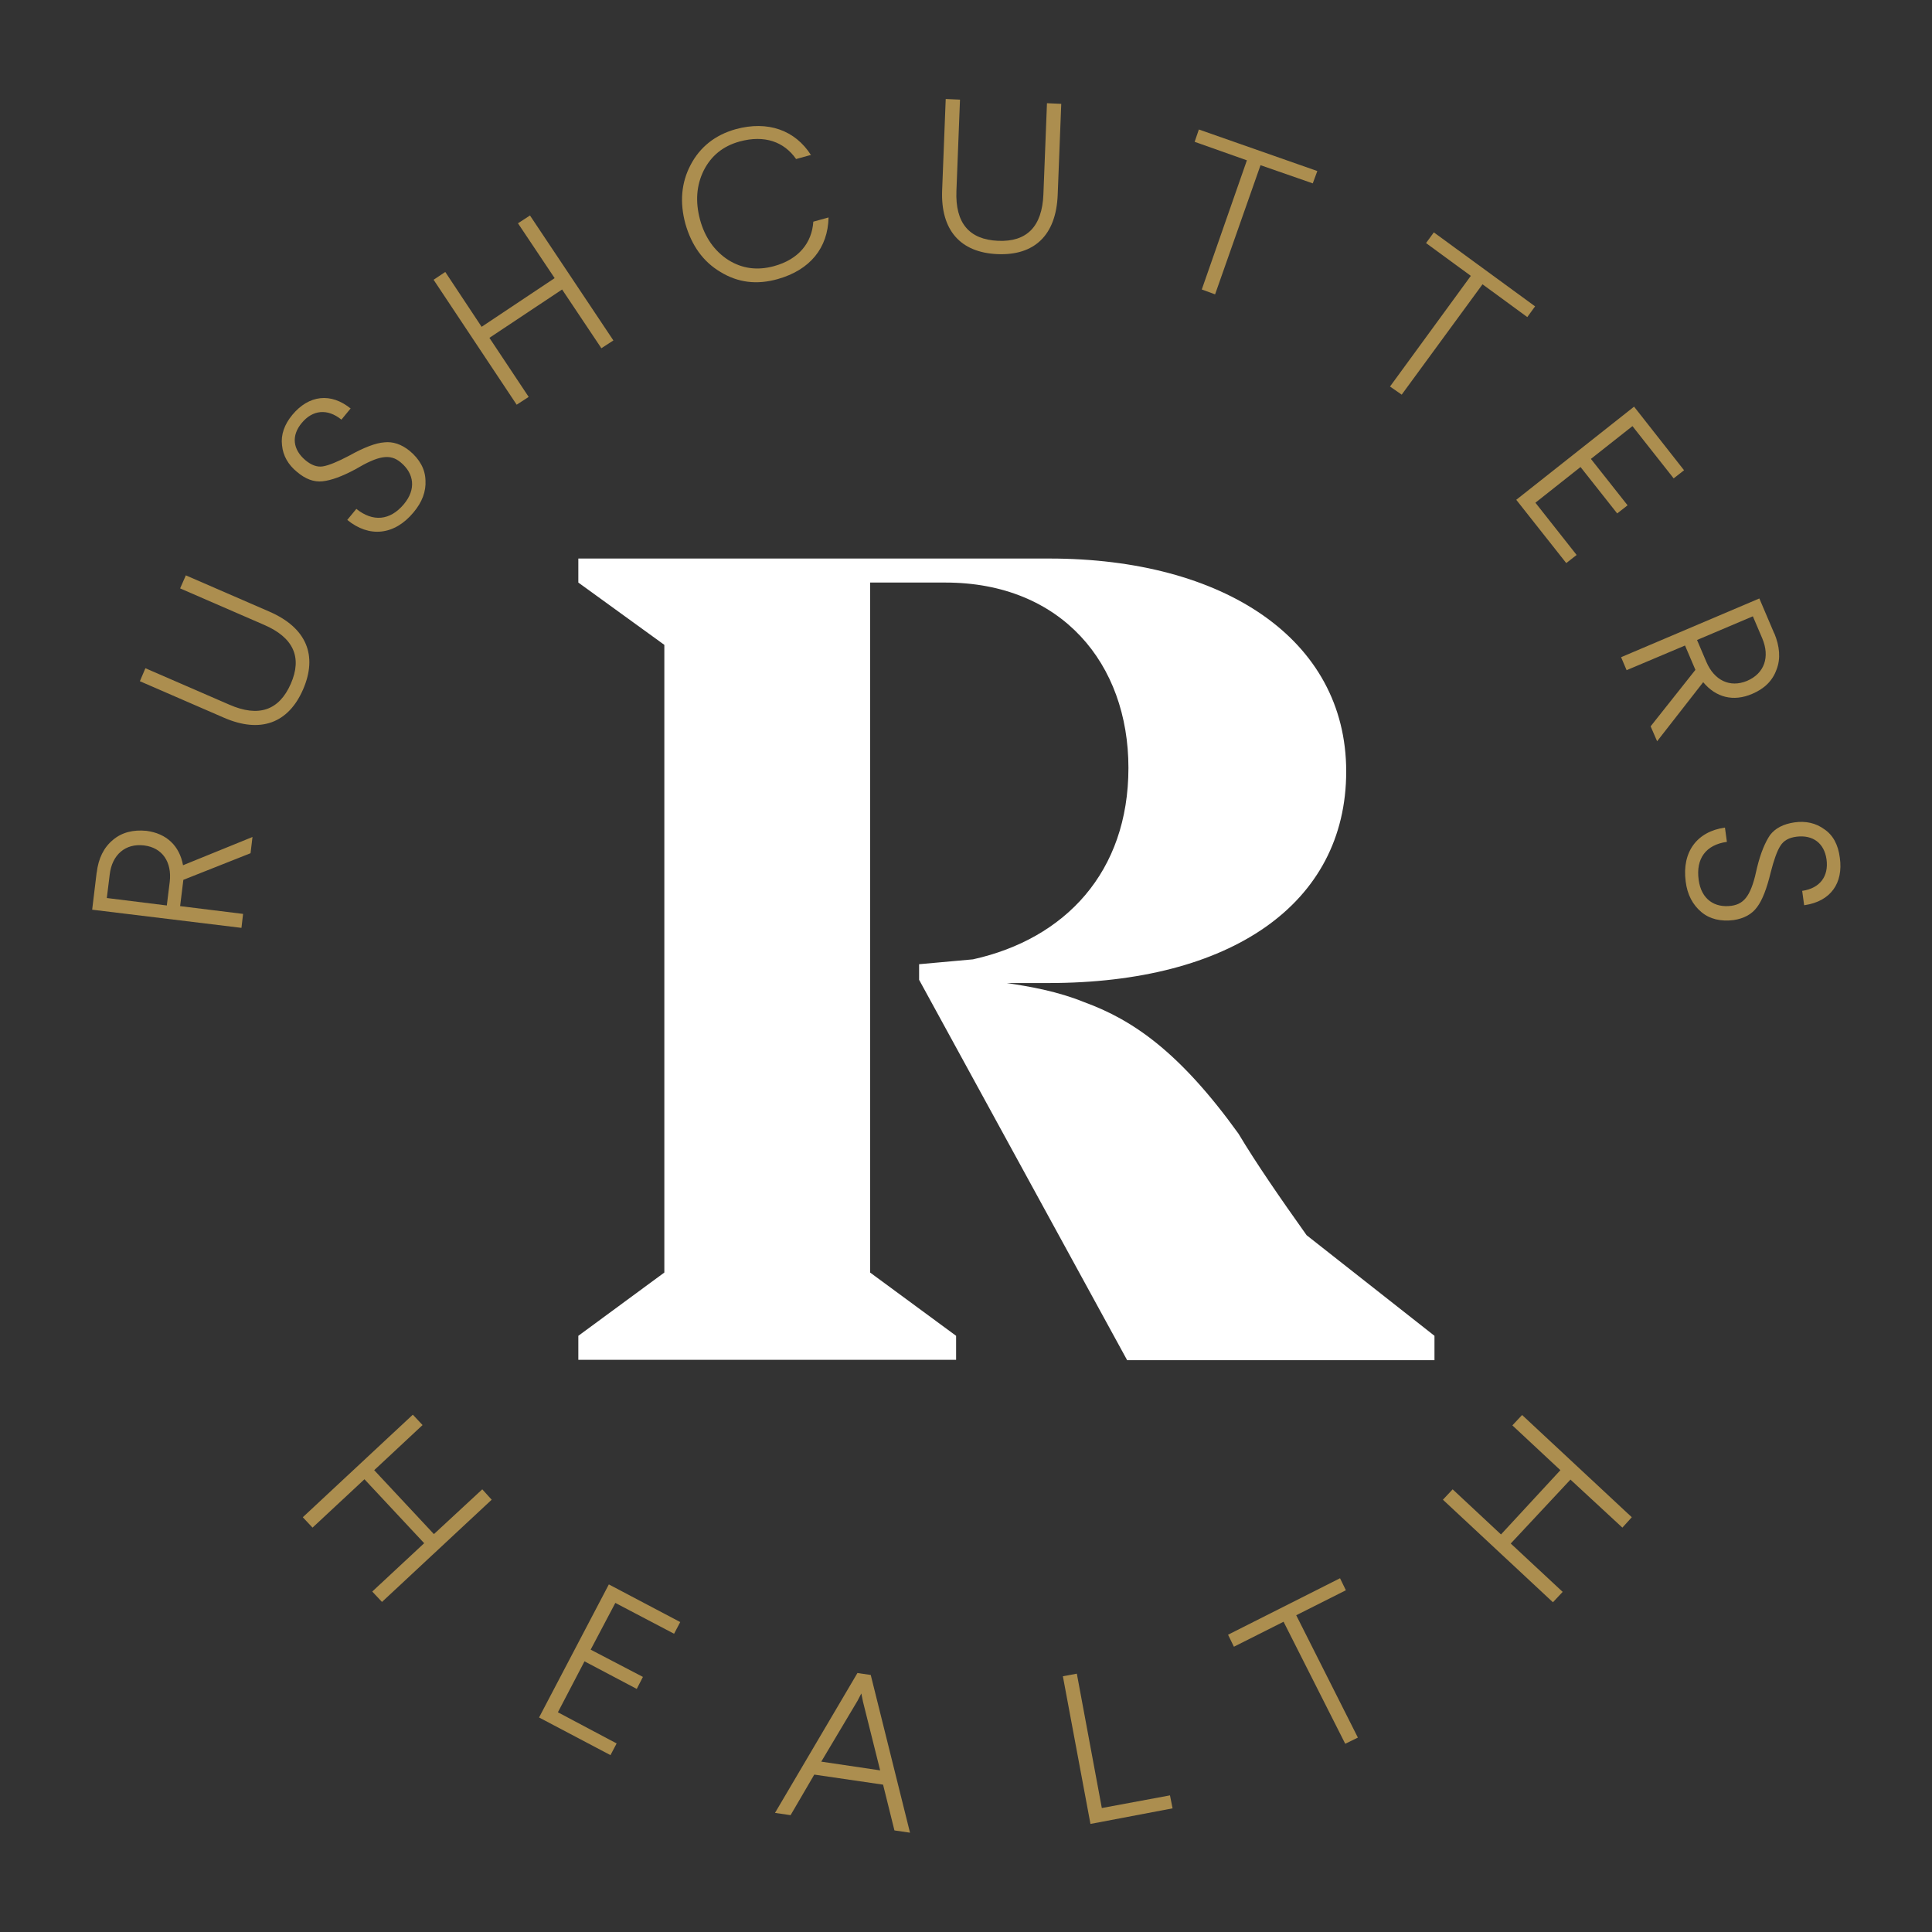 <?xml version="1.0" encoding="UTF-8"?>
<svg xmlns="http://www.w3.org/2000/svg" id="Layer_1" version="1.1" viewBox="0 0 595.3 595.3">
  <rect x="0" y="0" width="595.3" height="595.3" fill="#333333" stroke="none"/>
  <defs>
    <style>
      .st0 {
        fill: #ac8e4f;
      }

      .st1 {
        fill: #fff;
      }
    </style>
  </defs>
  <g>
    <path class="st1" d="M442,411.7v7.4h-94.7l-64.1-117.2v-4.8l16.6-1.5c28.4-6.3,47.9-26.9,47.9-59s-20.6-57.1-56.4-57.1h-23.2v212.6l26.5,19.5v7.4h-116.4v-7.4l26.5-19.5v-193.4l-26.5-19.2v-7.4h145.2c53.4,0,91.4,24.7,91.4,65.6s-35.7,65.2-91.7,65.2h-12.9c7.4,1.1,15.8,2.6,23.9,5.9,15.1,5.5,29.5,15.5,47.5,40.5,5.5,9.2,12.9,19.9,21,31.3l39.4,31Z"></path>
    <path class="st0" d="M32.9,276.7l18.5,2.3.9-7.3c.7-6-2.2-10.5-7.9-11.2-5.8-.7-9.9,2.9-10.6,9l-.9,7.3ZM29.8,268.9c.5-4.4,2.2-7.8,5-10.1,2.7-2.3,6.2-3.2,10.3-2.8,6.2.8,10.2,4.6,11.3,10.6l21.4-8.7-.6,5-20.7,8.2-1,8.1,19.4,2.4-.5,4.3-46-5.6,1.4-11.6Z"></path>
    <path class="st0" d="M57.3,177.3l25.8,11.2c11.4,5,14.8,13.5,10.3,23.9-4.5,10.4-13.1,13.7-24.5,8.7l-25.8-11.2,1.7-4,25.8,11.2c9.1,4,15.4,1.8,19-6.4,3.6-8.2.8-14.3-8.3-18.2l-25.8-11.2,1.8-4.1Z"></path>
    <path class="st0" d="M108,125.9l-2.8,3.4c-4.3-3.5-8.9-3-12.2,1-3.3,3.9-2.8,8.2,1.1,11.5,1.8,1.5,3.6,2.2,5.4,1.9,1.8-.3,4.5-1.4,8.1-3.3,4.5-2.5,8.1-3.9,10.8-4.1,2.7-.3,5.3.6,7.8,2.6,3.1,2.6,4.8,5.6,4.9,9.1.2,3.4-1,6.7-3.7,9.9-5.9,7.1-13.7,7.8-20.4,2.3l2.8-3.4c5.1,4.1,10.4,3.6,14.6-1.4,3.9-4.6,3.2-9.5-.9-12.9-3.3-2.8-6.9-2.1-14,2.1-4.1,2.2-7.4,3.4-10.1,3.7-2.7.3-5.3-.7-7.9-2.9-2.7-2.2-4.3-5-4.6-8.2-.4-3.2.7-6.4,3.2-9.4,5-6,11.8-7,18.1-1.8"></path>
  </g>
  <polygon class="st0" points="163.3 66.4 189 104.9 185.3 107.3 173.2 89.2 150.8 104.1 162.9 122.3 159.2 124.7 133.6 86.2 137.2 83.8 148.4 100.7 170.9 85.7 159.6 68.8 163.3 66.4"></polygon>
  <g>
    <path class="st0" d="M250,47.7l-4.7,1.3c-3.7-5.3-9.7-7.5-17.4-5.4-5.1,1.4-8.8,4.4-11.1,9-2.2,4.5-2.6,9.5-1.1,15.1,1.5,5.5,4.5,9.7,8.7,12.4,4.3,2.7,9,3.3,14.1,1.9,7.7-2.1,11.7-7.3,12.1-13.7l4.7-1.3c-.2,9.4-5.7,16.2-15.7,19-6.4,1.8-12.2,1.1-17.6-2.2-5.4-3.2-8.9-8.2-10.8-14.8-1.8-6.6-1.3-12.7,1.6-18.2,2.9-5.5,7.5-9.2,13.9-11,9.9-2.7,18.3.3,23.2,8"></path>
    <path class="st0" d="M327,32l-1.1,28.1c-.5,12.4-7.2,18.7-18.6,18.2-11.3-.5-17.5-7.3-17-19.7l1.1-28.1,4.4.2-1.1,28.1c-.4,9.9,3.9,15,12.8,15.4,8.9.4,13.6-4.4,14-14.3l1.1-28.1,4.4.2Z"></path>
  </g>
  <polygon class="st0" points="405.9 52.7 404.5 56.5 388.4 50.9 374.4 90.7 370.3 89.2 384.2 49.4 368.1 43.7 369.4 39.9 405.9 52.7"></polygon>
  <polygon class="st0" points="473 94.4 470.6 97.7 456.8 87.6 431.9 121.6 428.3 119.1 453.2 85 439.4 74.9 441.8 71.6 473 94.4"></polygon>
  <polygon class="st0" points="518.9 144.9 515.7 147.4 503 131.3 490.2 141.4 501.5 155.7 498.3 158.2 487 143.9 473.1 154.9 485.8 171 482.6 173.5 467.2 154 503.5 125.3 518.9 144.9"></polygon>
  <g>
    <path class="st0" d="M540.1,189.9l-17.2,7.3,2.9,6.8c2.4,5.6,7.2,8,12.5,5.8,5.4-2.3,7.1-7.4,4.7-13.1l-2.9-6.8ZM546.7,195.1c1.7,4.1,2,7.9.7,11.2-1.2,3.4-3.7,5.9-7.5,7.5-5.8,2.5-11.2,1.1-15.1-3.6l-14.2,18.2-2-4.6,13.8-17.4-3.2-7.5-18,7.6-1.7-4,42.6-18.1,4.6,10.8Z"></path>
    <path class="st0" d="M555.9,278.9l-.6-4.4c5.5-.8,8.2-4.5,7.5-9.7-.7-5-4.2-7.6-9.2-7-2.4.3-4,1.2-5,2.8-1,1.5-2,4.3-3,8.2-1.2,5-2.6,8.6-4.2,10.7-1.6,2.2-4,3.5-7.2,4-4,.5-7.4-.3-10-2.5-2.6-2.2-4.3-5.3-4.8-9.4-1.2-9.1,3.5-15.4,12.1-16.6l.6,4.4c-6.5.9-9.6,5.2-8.7,11.7.8,6,4.9,8.7,10.1,8,4.3-.6,6.2-3.7,7.9-11.8,1.1-4.5,2.5-7.8,4-10,1.6-2.1,4.1-3.4,7.5-3.9,3.5-.5,6.6.2,9.2,2.1,2.7,1.8,4.3,4.8,4.8,8.8,1.1,7.8-2.8,13.4-10.8,14.6"></path>
  </g>
  <polygon class="st0" points="151.5 462.1 117.7 493.6 114.7 490.4 130.7 475.5 112.3 455.8 96.3 470.7 93.3 467.5 127.2 435.9 130.2 439.1 115.3 453 133.7 472.7 148.6 458.9 151.5 462.1"></polygon>
  <polygon class="st0" points="209.6 499.8 207.7 503.4 189.6 493.9 182 508.3 198.1 516.7 196.2 520.4 180.1 511.9 171.9 527.6 190 537.2 188.1 540.8 166.1 529.2 187.6 488.2 209.6 499.8"></polygon>
  <path class="st0" d="M253,542.9l11.2-18.8,1.2-2.3.5,2.5,5.3,21.2-18.2-2.7ZM238.8,558.6l4.8.7,7.3-12.5,21.2,3.1,3.5,14.1,4.8.7-12.1-48.6-4.1-.6-25.4,43.1Z"></path>
  <polygon class="st0" points="331.8 515.7 339.5 557.1 360.5 553.2 361.3 557.2 336 562 327.5 516.5 331.8 515.7"></polygon>
  <polygon class="st0" points="412.9 486.3 414.7 490 399.4 497.7 418.4 535.4 414.5 537.3 395.5 499.7 380.2 507.4 378.4 503.7 412.9 486.3"></polygon>
  <polygon class="st0" points="469 436 502.8 467.5 499.9 470.7 483.9 455.9 465.5 475.6 481.5 490.5 478.5 493.7 444.6 462.1 447.6 458.9 462.5 472.8 480.8 453 466 439.2 469 436"></polygon>
</svg>
